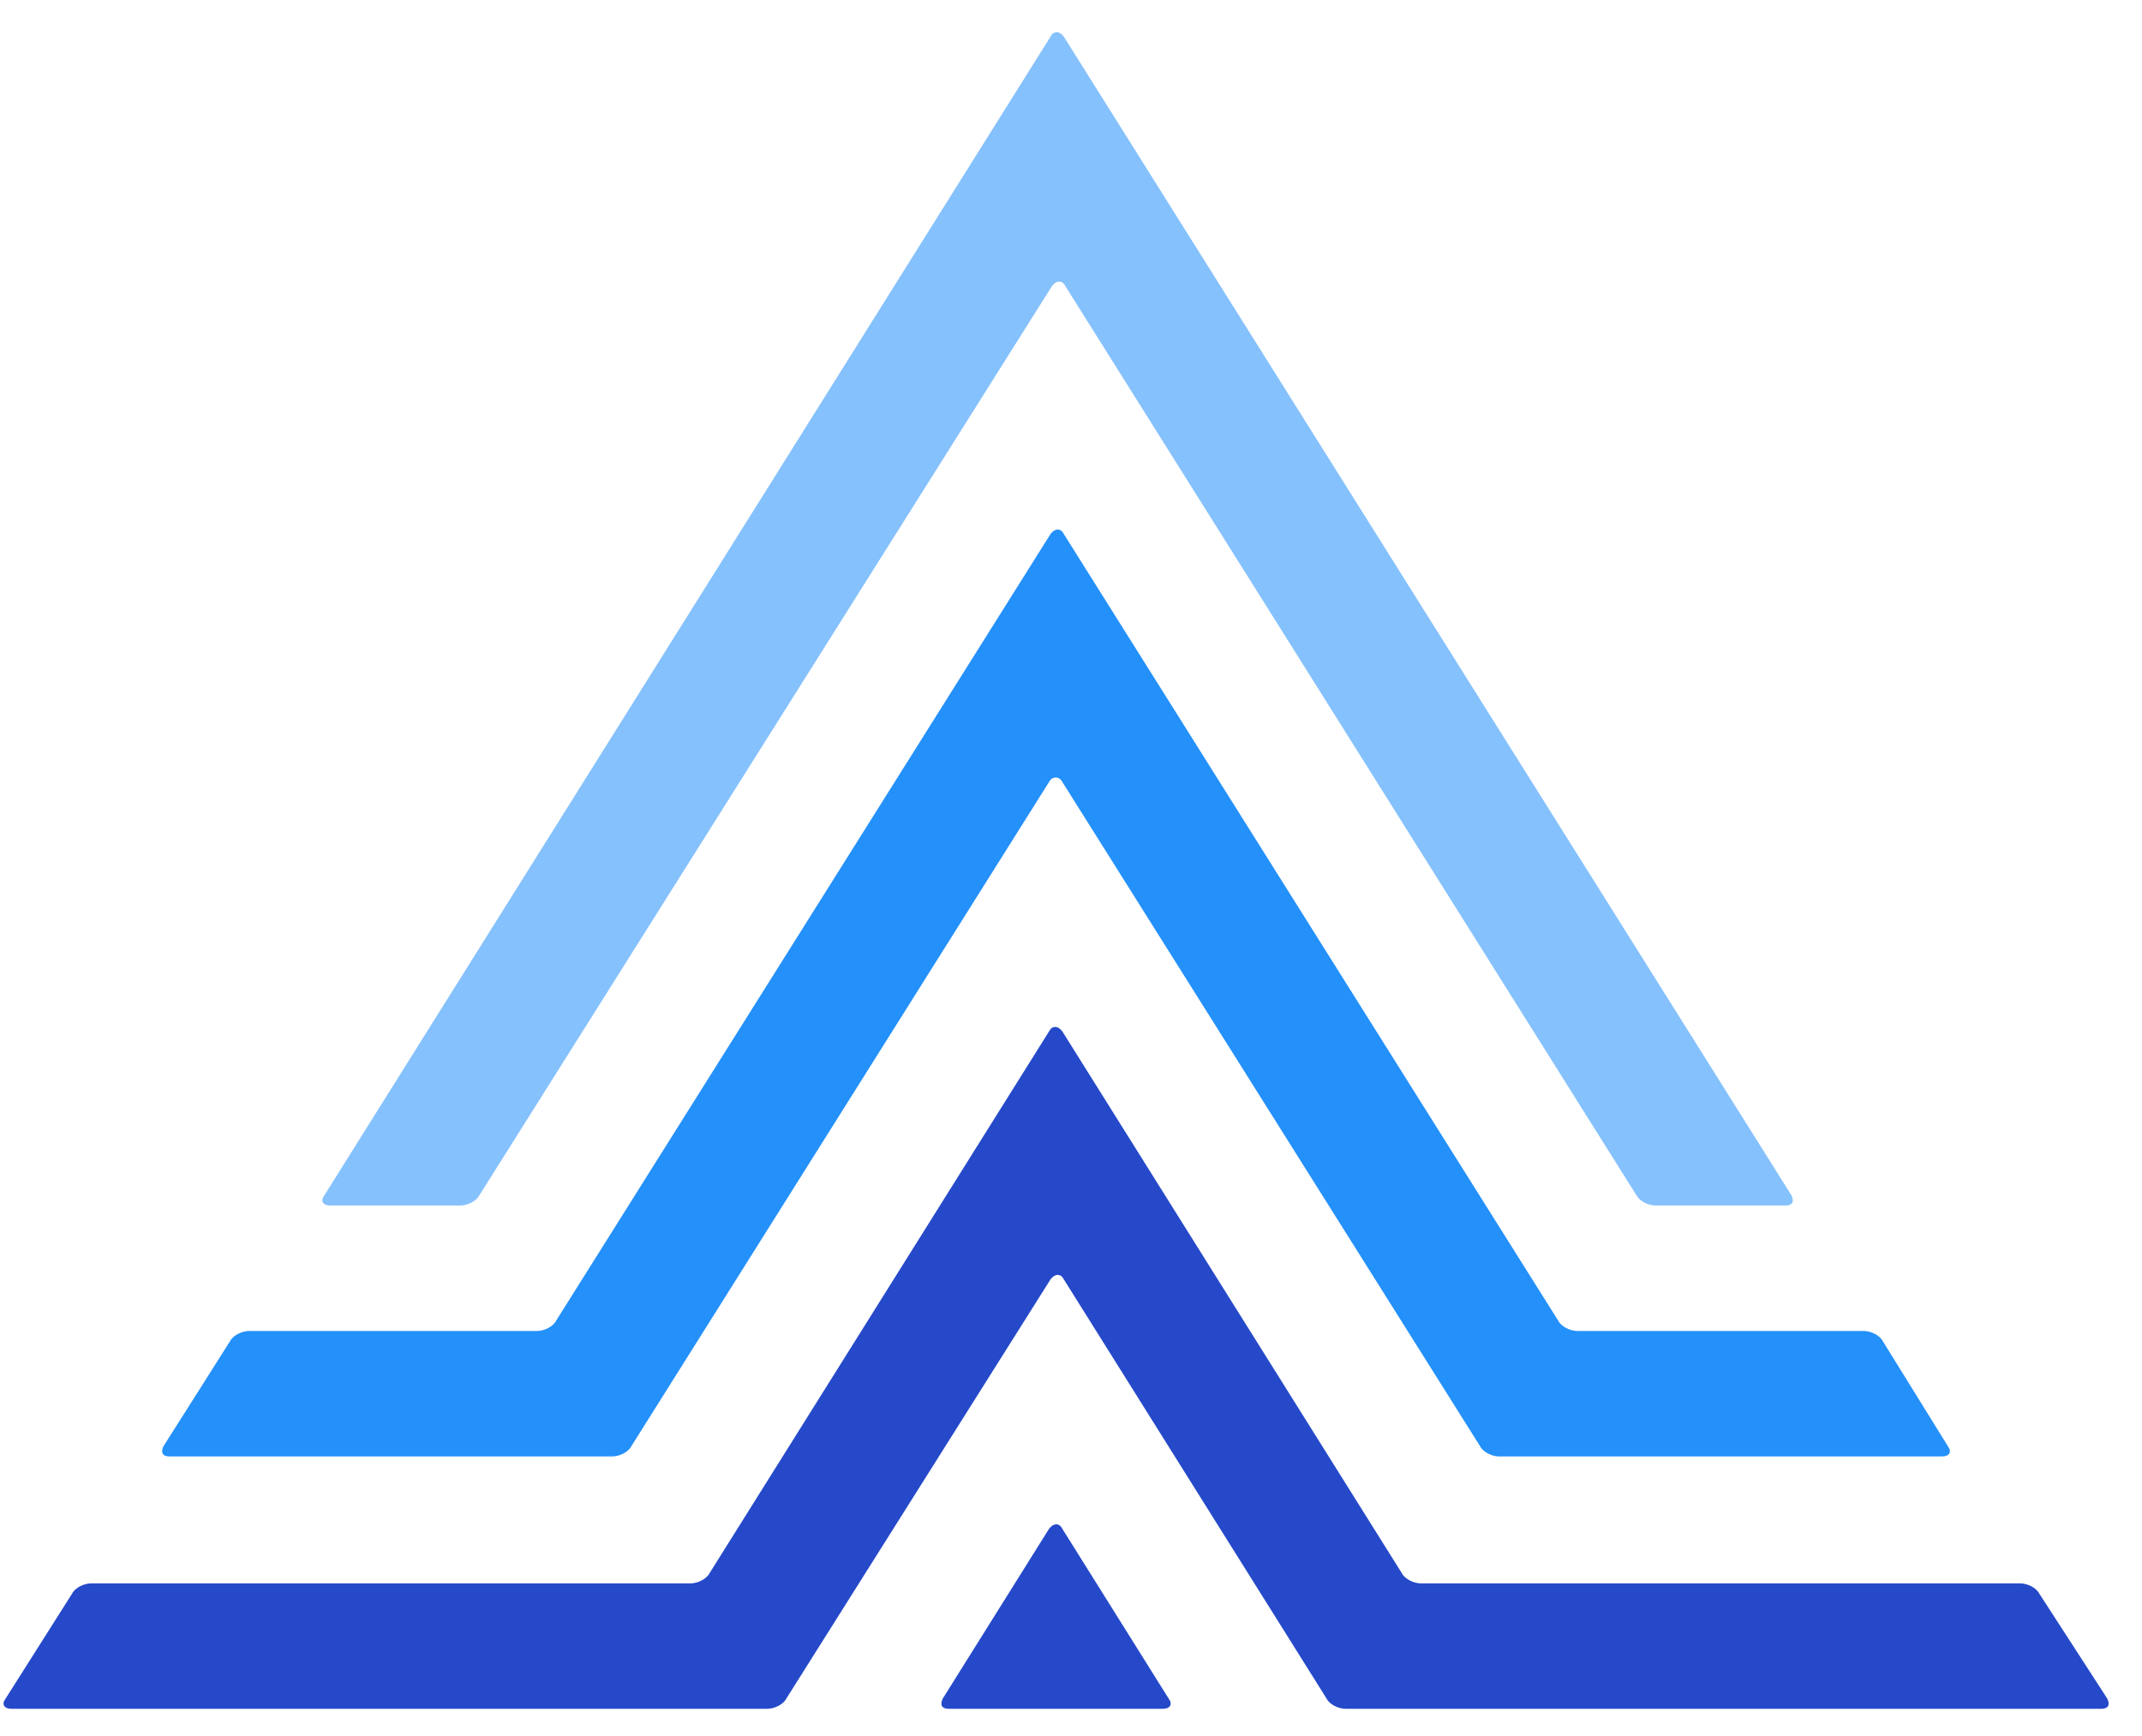 <svg width="58" height="47" viewBox="0 0 58 47" fill="none" xmlns="http://www.w3.org/2000/svg">
<path d="M50.984 36.317C50.904 36.157 50.664 36.037 50.465 36.037H42.712C42.512 36.037 42.272 35.917 42.192 35.757L28.805 14.458C28.725 14.298 28.566 14.298 28.446 14.458L15.059 35.757C14.979 35.917 14.739 36.037 14.539 36.037H6.747C6.547 36.037 6.307 36.157 6.227 36.317L4.429 39.154C4.349 39.314 4.389 39.434 4.589 39.434H16.577C16.777 39.434 17.017 39.314 17.097 39.154L28.406 21.172C28.486 21.012 28.686 21.012 28.765 21.172L40.075 39.154C40.154 39.314 40.394 39.434 40.594 39.434H52.582C52.782 39.434 52.862 39.314 52.742 39.154" fill="#2490FA"/>
<path d="M57.058 45.988C57.138 46.147 57.098 46.267 56.898 46.267H36.438C36.238 46.267 35.998 46.147 35.919 45.988L28.805 34.639C28.725 34.479 28.566 34.479 28.446 34.639L21.293 45.988C21.213 46.147 20.973 46.267 20.773 46.267H0.313C0.113 46.267 0.033 46.147 0.153 45.988L1.951 43.15C2.031 42.99 2.271 42.871 2.471 42.871H18.695C18.895 42.871 19.135 42.751 19.215 42.591L28.406 27.925C28.486 27.765 28.645 27.765 28.765 27.925L37.956 42.591C38.036 42.751 38.276 42.871 38.476 42.871H54.7C54.9 42.871 55.14 42.99 55.22 43.15M28.765 41.392C28.686 41.232 28.526 41.232 28.406 41.392L25.529 45.988C25.449 46.147 25.489 46.267 25.688 46.267H31.483C31.683 46.267 31.762 46.147 31.643 45.988" fill="#2549C9"/>
<path d="M28.446 0.991C28.526 0.831 28.686 0.831 28.805 0.991L48.506 32.361C48.586 32.52 48.546 32.64 48.346 32.64H44.83C44.63 32.64 44.39 32.52 44.31 32.361L28.845 7.744C28.765 7.585 28.606 7.585 28.486 7.744L12.981 32.361C12.901 32.52 12.661 32.64 12.461 32.64H8.945C8.745 32.64 8.665 32.52 8.785 32.361" fill="#85C1FC"/>
</svg>
